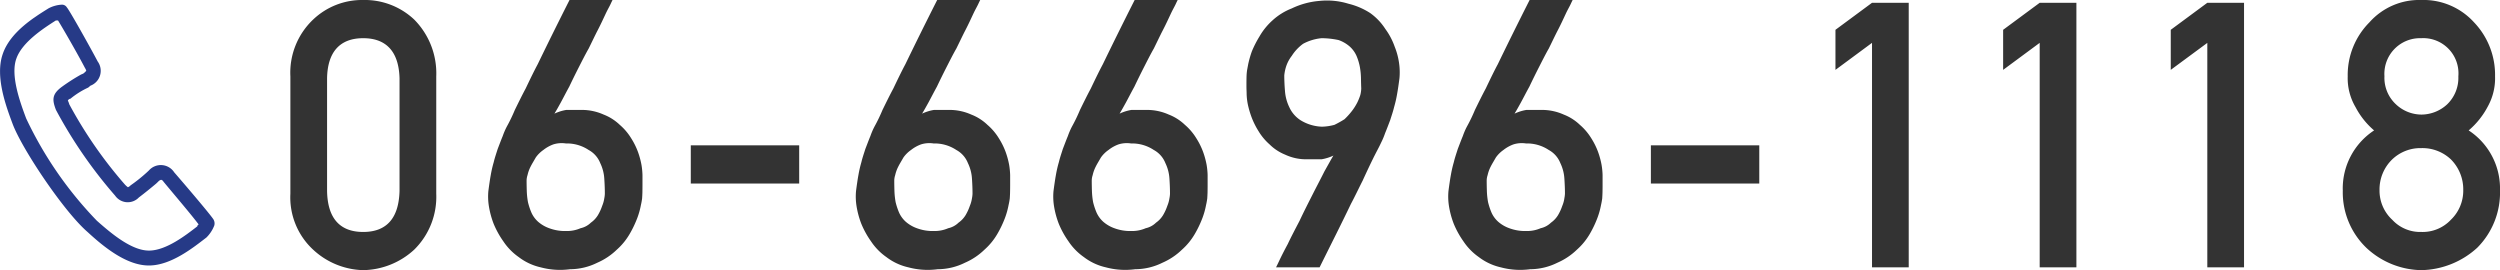 <svg id="tel.svg" xmlns="http://www.w3.org/2000/svg" width="268.375" height="29" viewBox="0 0 268.375 29">
  <defs>
    <style>
      .cls-1 {
        fill: #263a87;
      }

      .cls-1, .cls-2 {
        fill-rule: evenodd;
      }

      .cls-2 {
        fill: #333;
      }
    </style>
  </defs>
  <path id="シェイプ_699" data-name="シェイプ 699" class="cls-1" d="M95.975,12496.7a3.628,3.628,0,0,1-.851,1.3c-1.312,1-3.753,3-6.157,3H88.938c-2.5,0-5.05-2.2-6.575-3.6-2.539-2.2-7.027-8.9-8.039-11.6-0.711-1.9-1.9-5.1-1.061-7.5,0.81-2.4,3.476-4,4.909-4.9a3.408,3.408,0,0,1,1.46-.4,0.615,0.615,0,0,1,.518.3c0.282,0.3,2.625,4.5,3.306,5.8a1.707,1.707,0,0,1-.78,2.6l-0.235.2a8.852,8.852,0,0,0-1.914,1.2,0.342,0.342,0,0,0-.273.2,2.294,2.294,0,0,1,.154.4,46.705,46.705,0,0,0,5.96,8.6,2.14,2.14,0,0,0,.333.3,0.763,0.763,0,0,0,.284-0.2,16.8,16.8,0,0,0,1.753-1.4l0.214-.2a1.711,1.711,0,0,1,2.719.2c0.956,1.1,4.038,4.7,4.239,5.1A0.848,0.848,0,0,1,95.975,12496.7Zm-6.024-4.7-0.209.2c-0.595.5-1.209,1-1.869,1.5a1.647,1.647,0,0,1-2.547-.2,49.3,49.3,0,0,1-6.349-9.2c-0.424-1.1-.439-1.7.66-2.5a21.073,21.073,0,0,1,2.034-1.3l0.234-.1a1.919,1.919,0,0,0,.324-0.3,1,1,0,0,0-.136-0.3c-0.783-1.5-2.278-4.1-2.892-5.1H78.96c-1.249.8-3.611,2.3-4.238,4.1-0.65,1.8.414,4.7,1.05,6.4a40.725,40.725,0,0,0,7.6,11c1.364,1.2,3.645,3.2,5.578,3.2h0.016c1.858,0,4.014-1.7,5.182-2.6a0.241,0.241,0,0,1,.15-0.2c-0.744-1-2.706-3.3-3.781-4.6a0.4,0.4,0,0,0-.252-0.2A0.626,0.626,0,0,0,89.951,12492Z" transform="translate(-72.969 -12472.5)"/>
  <path id="_06-6696-1118" data-name="06-6696-1118" class="cls-2" d="M115.859,12480.9c-0.076-2.8-1.375-4.3-3.9-4.3s-3.828,1.5-3.879,4.3v12.1c0.051,2.9,1.344,4.4,3.879,4.4s3.822-1.5,3.9-4.4v-12.1Zm-11.718-.2a7.864,7.864,0,0,1,2.442-6.1,7.618,7.618,0,0,1,5.378-2.1,7.736,7.736,0,0,1,5.473,2.1,8.191,8.191,0,0,1,2.367,6.1v12.6a7.956,7.956,0,0,1-2.367,6,8.288,8.288,0,0,1-5.473,2.2,8.176,8.176,0,0,1-5.378-2.2,7.644,7.644,0,0,1-2.442-6v-12.6Zm29.966-8.2q-1.895,3.75-3.418,6.9c-0.429.8-.859,1.7-1.289,2.6-0.429.8-.817,1.6-1.162,2.3a17.391,17.391,0,0,1-.869,1.8,7.657,7.657,0,0,0-.43,1c-0.208.5-.39,1-0.546,1.4-0.157.5-.3,0.9-0.42,1.4a12.577,12.577,0,0,0-.323,1.4c-0.091.5-.175,1.1-0.254,1.7a6.5,6.5,0,0,0,.049,1.6,9.381,9.381,0,0,0,.508,1.9,9.486,9.486,0,0,0,1.045,1.9,6.374,6.374,0,0,0,1.66,1.7,6.085,6.085,0,0,0,2.363,1.1,8,8,0,0,0,3.145.2,6.623,6.623,0,0,0,2.93-.7,7.011,7.011,0,0,0,2.09-1.4,6.88,6.88,0,0,0,1.386-1.7,11.338,11.338,0,0,0,.811-1.7,8.179,8.179,0,0,0,.39-1.4c0.072-.3.114-0.6,0.127-0.7q0.02-.3.03-0.6c0.006-.3.009-0.6,0.009-0.8v-1.1a7.791,7.791,0,0,0-.107-1.1,8.763,8.763,0,0,0-.381-1.4,7.68,7.68,0,0,0-.752-1.5,6.041,6.041,0,0,0-1.2-1.4,5.235,5.235,0,0,0-1.728-1.1,5.718,5.718,0,0,0-2.354-.5h-1.65a4.825,4.825,0,0,0-1.28.4q0.275-.45.684-1.2c0.273-.5.576-1.1,0.908-1.7q0.5-1.05,1.035-2.1c0.358-.7.71-1.4,1.055-2,0.345-.7.674-1.4,0.986-2s0.586-1.2.821-1.7,0.42-.8.556-1.1,0.2-.4.186-0.4h-4.61Zm3.731,21.3a3.333,3.333,0,0,1-.225.8,5.175,5.175,0,0,1-.459,1,2.718,2.718,0,0,1-.752.8,2.286,2.286,0,0,1-1.113.6,3.646,3.646,0,0,1-1.533.3,4.836,4.836,0,0,1-1.826-.3,3.692,3.692,0,0,1-1.2-.7,2.929,2.929,0,0,1-.723-1,7.07,7.07,0,0,1-.361-1.1,8.146,8.146,0,0,1-.127-1.2c-0.014-.4-0.02-0.8-0.02-1.1a1.9,1.9,0,0,1,.1-0.6,3.819,3.819,0,0,1,.322-0.9c0.15-.3.338-0.6,0.566-1a3.329,3.329,0,0,1,.811-0.8,3.84,3.84,0,0,1,1.074-.6,2.987,2.987,0,0,1,1.348-.1,4.211,4.211,0,0,1,2.441.7,2.741,2.741,0,0,1,1.24,1.4,4.45,4.45,0,0,1,.44,1.7c0.039,0.6.058,1.1,0.058,1.6A3.034,3.034,0,0,1,137.838,12493.8Zm9.287-5.7h11.637v4.1H147.125v-4.1Zm26.451-15.6q-1.895,3.75-3.418,6.9c-0.429.8-.859,1.7-1.289,2.6-0.43.8-.817,1.6-1.162,2.3a17.6,17.6,0,0,1-.869,1.8,7.657,7.657,0,0,0-.43,1c-0.208.5-.39,1-0.547,1.4-0.156.5-.3,0.9-0.42,1.4a12.815,12.815,0,0,0-.322,1.4c-0.091.5-.176,1.1-0.254,1.7a6.5,6.5,0,0,0,.049,1.6,9.381,9.381,0,0,0,.508,1.9,9.486,9.486,0,0,0,1.045,1.9,6.359,6.359,0,0,0,1.66,1.7,6.085,6.085,0,0,0,2.363,1.1,8,8,0,0,0,3.145.2,6.615,6.615,0,0,0,2.929-.7,6.986,6.986,0,0,0,2.09-1.4,6.885,6.885,0,0,0,1.387-1.7,11.338,11.338,0,0,0,.811-1.7,8.272,8.272,0,0,0,.39-1.4c0.072-.3.114-0.6,0.127-0.7q0.02-.3.029-0.6c0.007-.3.01-0.6,0.01-0.8v-1.1a7.791,7.791,0,0,0-.107-1.1,8.763,8.763,0,0,0-.381-1.4,7.736,7.736,0,0,0-.752-1.5,6.065,6.065,0,0,0-1.2-1.4,5.23,5.23,0,0,0-1.729-1.1,5.709,5.709,0,0,0-2.353-.5h-1.651a4.83,4.83,0,0,0-1.279.4q0.273-.45.684-1.2c0.273-.5.576-1.1,0.908-1.7q0.5-1.05,1.035-2.1c0.358-.7.71-1.4,1.055-2,0.345-.7.674-1.4,0.986-2s0.586-1.2.82-1.7,0.42-.8.557-1.1,0.2-.4.186-0.4h-4.61Zm3.731,21.3a3.333,3.333,0,0,1-.225.8,5.3,5.3,0,0,1-.459,1,2.718,2.718,0,0,1-.752.8,2.286,2.286,0,0,1-1.113.6,3.649,3.649,0,0,1-1.533.3,4.845,4.845,0,0,1-1.827-.3,3.713,3.713,0,0,1-1.2-.7,2.939,2.939,0,0,1-.722-1,7.194,7.194,0,0,1-.362-1.1,8.426,8.426,0,0,1-.127-1.2c-0.013-.4-0.019-0.8-0.019-1.1a1.931,1.931,0,0,1,.1-0.6,3.823,3.823,0,0,1,.323-0.9c0.149-.3.338-0.6,0.566-1a3.329,3.329,0,0,1,.811-0.8,3.84,3.84,0,0,1,1.074-.6,2.986,2.986,0,0,1,1.348-.1,4.211,4.211,0,0,1,2.441.7,2.746,2.746,0,0,1,1.24,1.4,4.45,4.45,0,0,1,.44,1.7c0.039,0.6.058,1.1,0.058,1.6A3.034,3.034,0,0,1,177.307,12493.8Zm17.468-21.3q-1.895,3.75-3.418,6.9c-0.429.8-.859,1.7-1.289,2.6-0.429.8-.817,1.6-1.162,2.3a17.6,17.6,0,0,1-.869,1.8,7.657,7.657,0,0,0-.43,1c-0.208.5-.39,1-0.546,1.4-0.157.5-.3,0.9-0.42,1.4a12.577,12.577,0,0,0-.323,1.4c-0.091.5-.175,1.1-0.254,1.7a6.5,6.5,0,0,0,.049,1.6,9.381,9.381,0,0,0,.508,1.9,9.486,9.486,0,0,0,1.045,1.9,6.374,6.374,0,0,0,1.66,1.7,6.085,6.085,0,0,0,2.363,1.1,8,8,0,0,0,3.145.2,6.623,6.623,0,0,0,2.93-.7,7.011,7.011,0,0,0,2.09-1.4,6.88,6.88,0,0,0,1.386-1.7,11.338,11.338,0,0,0,.811-1.7,8.179,8.179,0,0,0,.39-1.4c0.072-.3.114-0.6,0.127-0.7q0.019-.3.03-0.6c0.006-.3.009-0.6,0.009-0.8v-1.1a7.791,7.791,0,0,0-.107-1.1,8.763,8.763,0,0,0-.381-1.4,7.68,7.68,0,0,0-.752-1.5,6.041,6.041,0,0,0-1.2-1.4,5.235,5.235,0,0,0-1.728-1.1,5.718,5.718,0,0,0-2.354-.5h-1.65a4.825,4.825,0,0,0-1.28.4q0.273-.45.684-1.2c0.273-.5.576-1.1,0.908-1.7q0.5-1.05,1.035-2.1c0.358-.7.71-1.4,1.055-2,0.345-.7.674-1.4,0.986-2s0.586-1.2.821-1.7,0.419-.8.556-1.1,0.2-.4.186-0.4h-4.61Zm3.731,21.3a3.333,3.333,0,0,1-.225.8,5.235,5.235,0,0,1-.459,1,2.718,2.718,0,0,1-.752.8,2.286,2.286,0,0,1-1.113.6,3.646,3.646,0,0,1-1.533.3,4.836,4.836,0,0,1-1.826-.3,3.708,3.708,0,0,1-1.2-.7,2.939,2.939,0,0,1-.722-1,7.194,7.194,0,0,1-.362-1.1,8.281,8.281,0,0,1-.126-1.2c-0.014-.4-0.02-0.8-0.02-1.1a1.9,1.9,0,0,1,.1-0.6,3.819,3.819,0,0,1,.322-0.9c0.149-.3.338-0.6,0.566-1a3.329,3.329,0,0,1,.811-0.8,3.84,3.84,0,0,1,1.074-.6,2.987,2.987,0,0,1,1.348-.1,4.211,4.211,0,0,1,2.441.7,2.746,2.746,0,0,1,1.24,1.4,4.45,4.45,0,0,1,.44,1.7c0.039,0.6.058,1.1,0.058,1.6A3.034,3.034,0,0,1,198.506,12493.8Zm16.121,7.4c1.237-2.5,2.357-4.7,3.359-6.8,0.43-.8.85-1.7,1.26-2.5q0.615-1.35,1.133-2.4c0.345-.7.631-1.2,0.859-1.7a8.033,8.033,0,0,0,.42-1c0.208-.5.391-1,0.547-1.4,0.156-.5.3-0.9,0.42-1.4a12.587,12.587,0,0,0,.322-1.4c0.091-.5.176-1.1,0.254-1.7a6.845,6.845,0,0,0-.039-1.6,7.411,7.411,0,0,0-.478-1.8,7.275,7.275,0,0,0-1.006-1.9,6.228,6.228,0,0,0-1.621-1.7,7.619,7.619,0,0,0-2.334-1,7.836,7.836,0,0,0-3.135-.3,8.414,8.414,0,0,0-2.94.8,6.608,6.608,0,0,0-2.089,1.3,6.953,6.953,0,0,0-1.377,1.7,11.54,11.54,0,0,0-.821,1.6,10.856,10.856,0,0,0-.4,1.4c-0.072.4-.114,0.6-0.127,0.7q-0.039.3-.049,0.6c-0.007.3-.01,0.6-0.01,0.8,0,0.3,0,.5.01,0.7s0.01,0.4.01,0.4a6.525,6.525,0,0,0,.127,1.1,9.736,9.736,0,0,0,.41,1.4,8.482,8.482,0,0,0,.752,1.5,6.054,6.054,0,0,0,1.172,1.4,5.1,5.1,0,0,0,1.67,1.1,5.293,5.293,0,0,0,2.256.5h1.65a4.818,4.818,0,0,0,1.279-.4c-0.247.4-.569,1-0.966,1.7-0.4.8-.824,1.6-1.28,2.5s-0.918,1.8-1.386,2.8c-0.469.9-.893,1.7-1.27,2.5q-0.567,1.05-.918,1.8c-0.234.5-.345,0.7-0.332,0.7h4.668Zm-3.613-21.5a3.782,3.782,0,0,1,.625-1.2,4.742,4.742,0,0,1,1.22-1.3,5.2,5.2,0,0,1,1.983-.6,8.9,8.9,0,0,1,1.826.2,3.7,3.7,0,0,1,1.2.7,2.942,2.942,0,0,1,.723,1,5.651,5.651,0,0,1,.361,1.2,7.389,7.389,0,0,1,.117,1.2c0.007,0.4.016,0.8,0.03,1.1a3.264,3.264,0,0,1-.1.7,6.045,6.045,0,0,1-.322.8,5.722,5.722,0,0,1-.567.9,7.829,7.829,0,0,1-.81.9,11.475,11.475,0,0,1-1.074.6,5.525,5.525,0,0,1-1.348.2,4.681,4.681,0,0,1-2.305-.7,3.282,3.282,0,0,1-1.2-1.4,4.715,4.715,0,0,1-.459-1.7c-0.052-.6-0.078-1.2-0.078-1.7A4.5,4.5,0,0,1,211.014,12479.7Zm26.16-7.2q-1.895,3.75-3.418,6.9c-0.43.8-.86,1.7-1.289,2.6-0.43.8-.817,1.6-1.162,2.3a17.6,17.6,0,0,1-.869,1.8,7.515,7.515,0,0,0-.43,1c-0.209.5-.391,1-0.547,1.4-0.156.5-.3,0.9-0.42,1.4a12.587,12.587,0,0,0-.322,1.4c-0.091.5-.176,1.1-0.254,1.7a6.5,6.5,0,0,0,.049,1.6,9.315,9.315,0,0,0,.508,1.9,9.48,9.48,0,0,0,1.044,1.9,6.378,6.378,0,0,0,1.661,1.7,6.079,6.079,0,0,0,2.363,1.1,7.992,7.992,0,0,0,3.144.2,6.62,6.62,0,0,0,2.93-.7,7,7,0,0,0,2.09-1.4,6.885,6.885,0,0,0,1.387-1.7,11.423,11.423,0,0,0,.81-1.7,8.19,8.19,0,0,0,.391-1.4c0.071-.3.114-0.6,0.127-0.7,0.013-.2.022-0.4,0.029-0.6,0.007-.3.01-0.6,0.01-0.8v-1.1a7.672,7.672,0,0,0-.108-1.1,8.646,8.646,0,0,0-.38-1.4,7.736,7.736,0,0,0-.752-1.5,6.07,6.07,0,0,0-1.2-1.4,5.225,5.225,0,0,0-1.728-1.1,5.714,5.714,0,0,0-2.354-.5h-1.65a4.818,4.818,0,0,0-1.279.4q0.273-.45.683-1.2c0.274-.5.576-1.1,0.909-1.7q0.5-1.05,1.035-2.1c0.358-.7.709-1.4,1.054-2,0.345-.7.674-1.4,0.987-2s0.586-1.2.82-1.7,0.42-.8.557-1.1,0.2-.4.185-0.4h-4.609Zm3.73,21.3a3.377,3.377,0,0,1-.224.8,5.3,5.3,0,0,1-.459,1,2.731,2.731,0,0,1-.752.8,2.285,2.285,0,0,1-1.114.6,3.646,3.646,0,0,1-1.533.3,4.839,4.839,0,0,1-1.826-.3,3.7,3.7,0,0,1-1.2-.7,2.929,2.929,0,0,1-.723-1,7.178,7.178,0,0,1-.361-1.1,8.284,8.284,0,0,1-.127-1.2c-0.013-.4-0.02-0.8-0.02-1.1a1.932,1.932,0,0,1,.1-0.6,3.864,3.864,0,0,1,.322-0.9c0.15-.3.339-0.6,0.567-1a3.325,3.325,0,0,1,.81-0.8,3.86,3.86,0,0,1,1.075-.6,2.982,2.982,0,0,1,1.347-.1,4.214,4.214,0,0,1,2.442.7,2.75,2.75,0,0,1,1.24,1.4,4.449,4.449,0,0,1,.439,1.7c0.039,0.6.059,1.1,0.059,1.6A3.058,3.058,0,0,1,240.9,12493.8Zm9.287-5.7h11.637v4.1H250.191v-4.1Zm23.739-11-3.924,2.9v-4.3l3.924-2.9h3.941v28.4H273.93v-24.1Zm18,0-3.924,2.9v-4.3l3.924-2.9h3.941v28.4h-3.941v-24.1Zm18,0L306,12480v-4.3l3.924-2.9h3.942v28.4h-3.942v-24.1Zm19.008,3.6a3.882,3.882,0,0,0,1.237,3,4.02,4.02,0,0,0,2.72,1.1,4.092,4.092,0,0,0,2.778-1.1,3.95,3.95,0,0,0,1.2-3,3.78,3.78,0,0,0-3.976-4.1,3.83,3.83,0,0,0-3.957,4.1h0Zm-4.473,12.2a7.451,7.451,0,0,1,3.363-6.4,8.4,8.4,0,0,1-1.992-2.5,6.129,6.129,0,0,1-.84-3.3,8.007,8.007,0,0,1,2.33-5.8,7.149,7.149,0,0,1,5.569-2.4,7.331,7.331,0,0,1,5.664,2.4,8.158,8.158,0,0,1,2.254,5.8,6.234,6.234,0,0,1-.762,3.2,8.623,8.623,0,0,1-2.07,2.6,7.446,7.446,0,0,1,3.363,6.4,8.389,8.389,0,0,1-2.449,6.2,9.144,9.144,0,0,1-6,2.4,8.824,8.824,0,0,1-5.9-2.4,8.251,8.251,0,0,1-2.525-6.2h0Zm3.946,0a4.255,4.255,0,0,0,1.374,3.2,4.076,4.076,0,0,0,3.11,1.3,4.146,4.146,0,0,0,3.168-1.3,4.324,4.324,0,0,0,1.336-3.2,4.554,4.554,0,0,0-1.336-3.3,4.454,4.454,0,0,0-3.168-1.2,4.377,4.377,0,0,0-3.11,1.2,4.478,4.478,0,0,0-1.374,3.3h0Z" transform="translate(-72.969 -12472.5)"/>
</svg>
